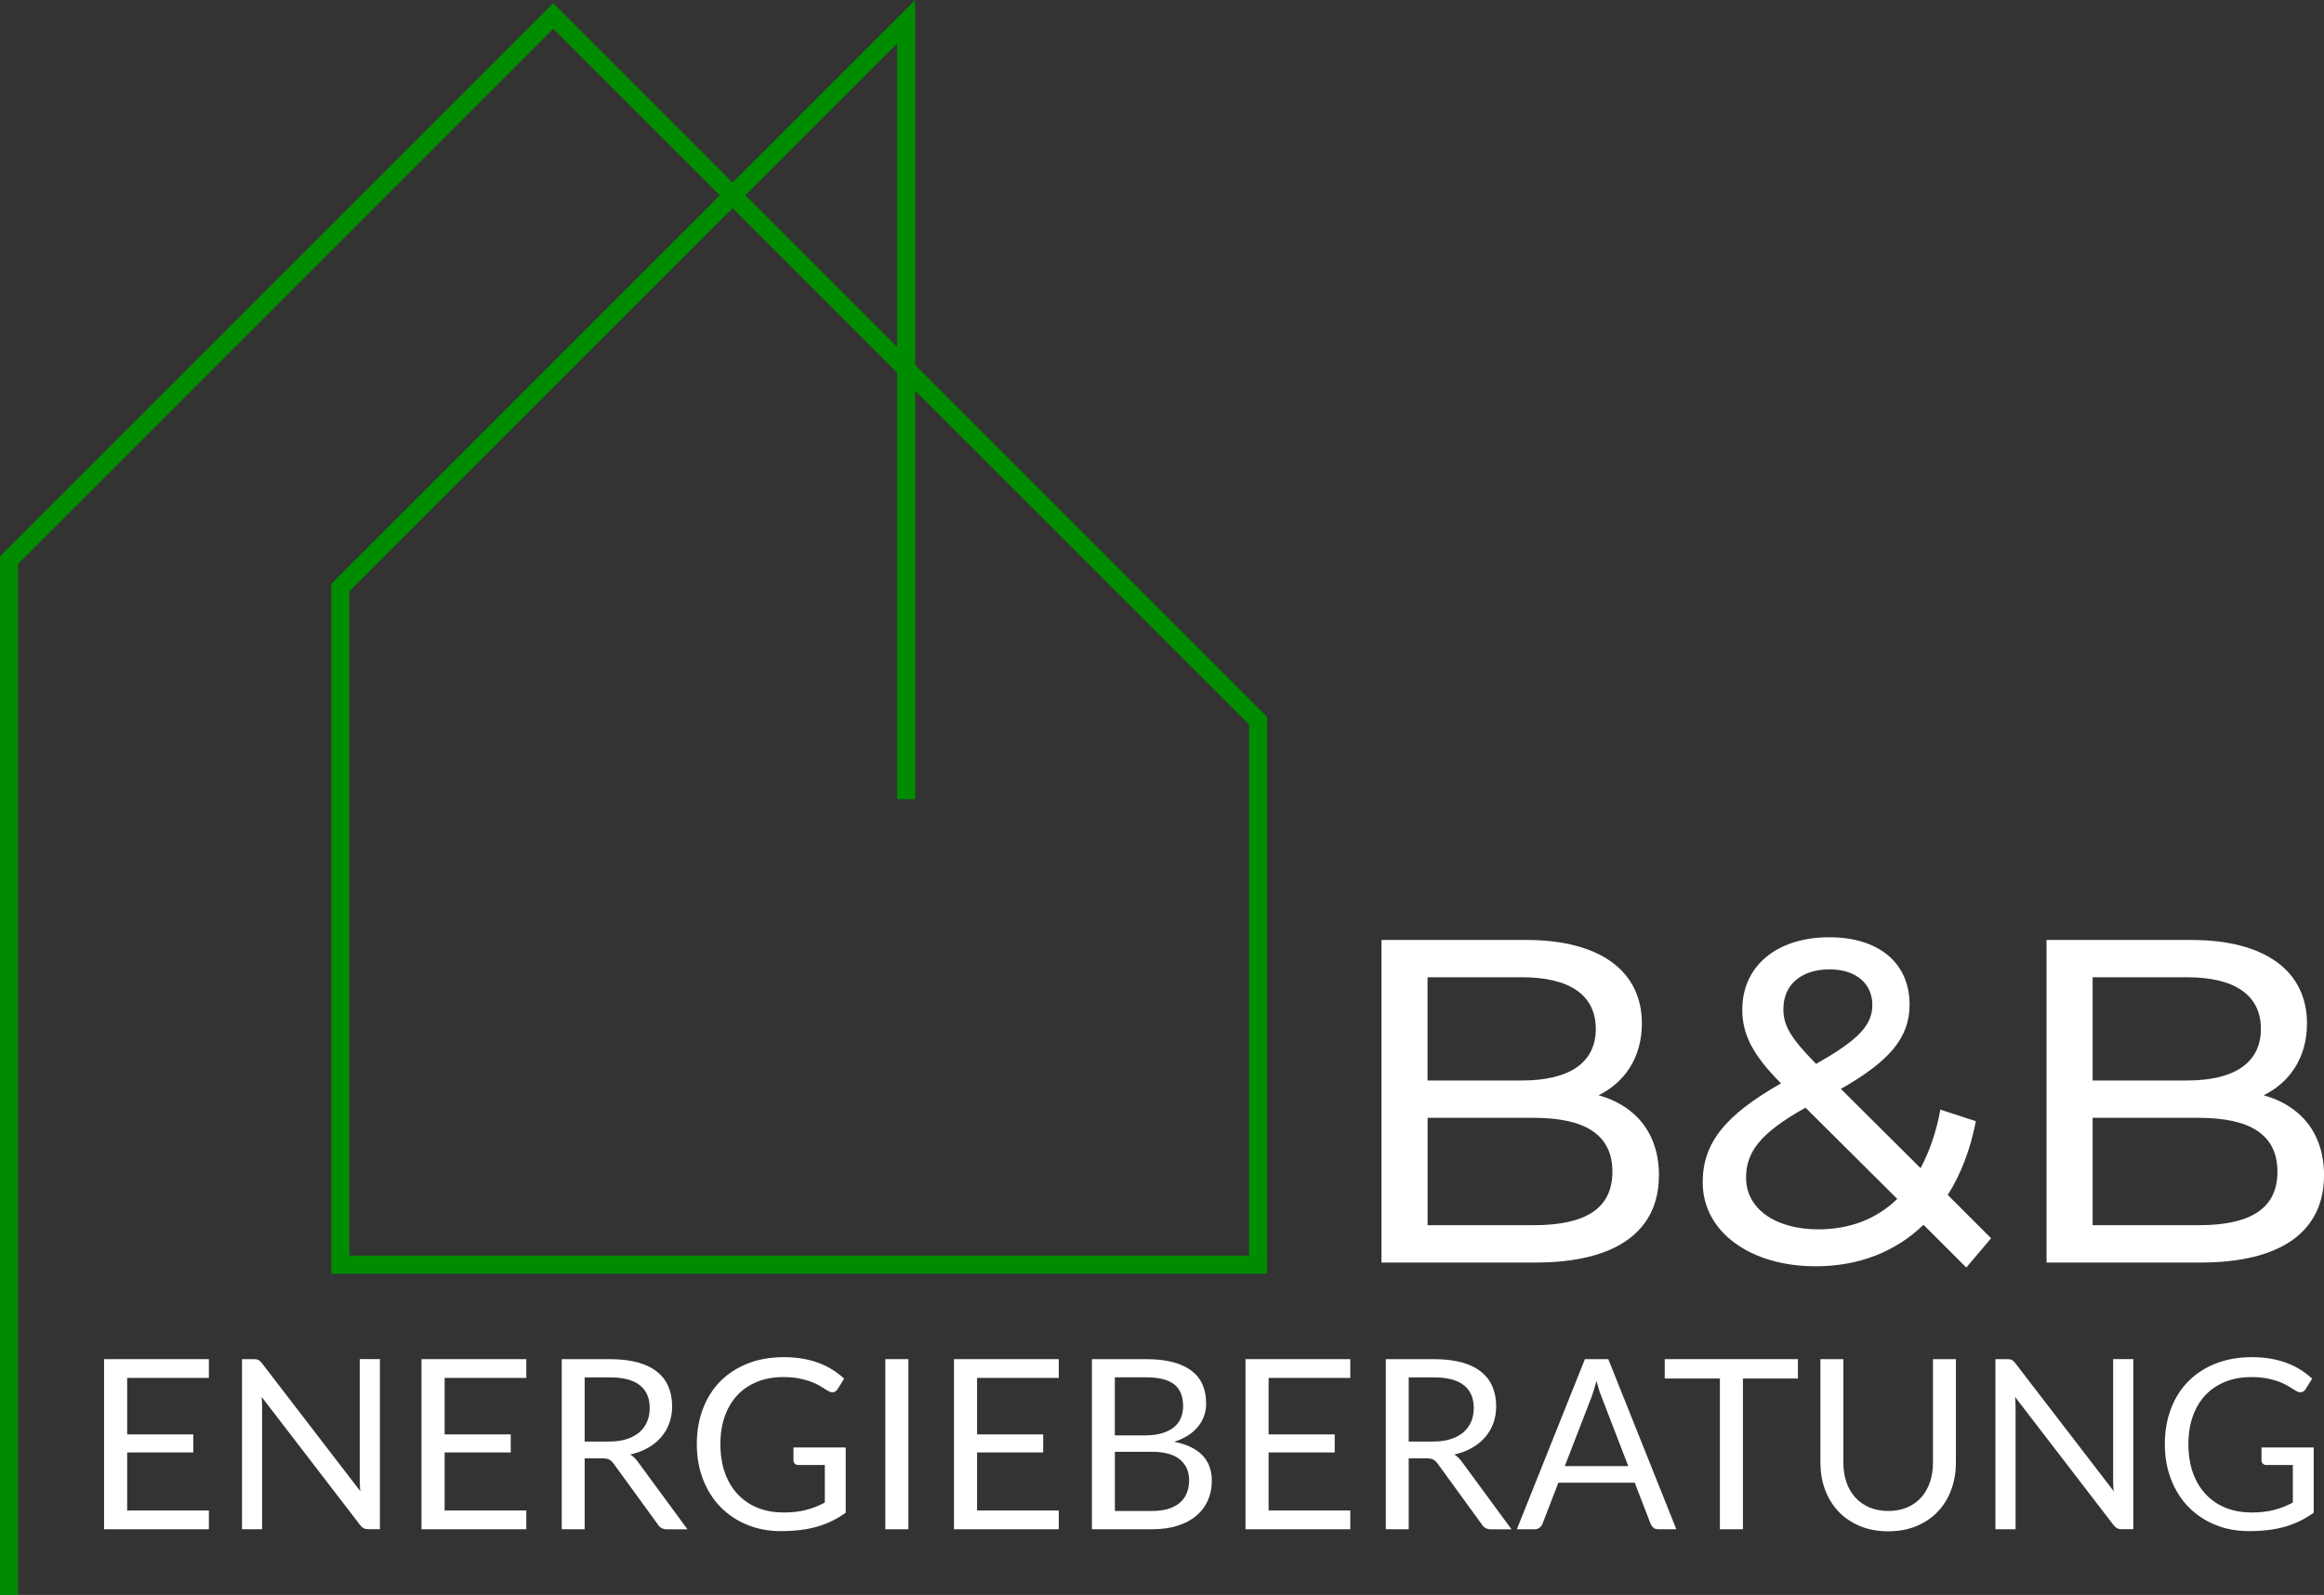 <?xml version="1.0" encoding="UTF-8"?>
<svg id="Ebene_2" data-name="Ebene 2" xmlns="http://www.w3.org/2000/svg" viewBox="0 0 386.32 265.16">
  <rect x="0" y="0" width="386.32" height="265.16" fill="#333333" stroke="none"/>
  <defs>
    <style>
      .cls-1 {
        fill: #008c00;
      }

      .cls-1, .cls-2 {
        stroke-width: 0px;
      }

      .cls-2 {
        fill: #fff;
      }
    </style>
  </defs>
  <g id="Ebene_2-2" data-name="Ebene 2">
    <g>
      <path class="cls-1" d="M3,265.16H0V92.5L91.96.54l29.81,29.81L152.13,0v60.7l58.5,58.5v92.55H55.08v-114.7L119.66,32.47l-27.69-27.69L3,93.75v171.41ZM58.08,208.75h149.55v-88.3l-55.5-55.5v67.9h-3V61.95l-27.35-27.35-63.7,63.7v110.46ZM123.9,32.47l25.23,25.23V7.24l-25.23,25.23Z"/>
      <g>
        <path class="cls-2" d="M275.76,195.42c0,9.19-6.97,14.48-20.53,14.48h-25.59v-53.63h24.06c12.33,0,19.23,5.21,19.23,13.87,0,5.82-2.99,9.88-7.2,11.95,6.05,1.68,10.04,6.21,10.04,13.33ZM237.3,162.47v17.16h15.71c7.81,0,12.26-2.91,12.26-8.58s-4.44-8.58-12.26-8.58h-15.71ZM268.03,194.8c0-6.21-4.6-8.96-13.1-8.96h-17.62v17.85h17.62c8.5,0,13.1-2.68,13.1-8.89Z"/>
        <path class="cls-2" d="M326.87,210.74l-7.13-7.12c-4.67,4.52-10.8,6.9-17.93,6.9-10.88,0-18.77-5.75-18.77-13.94,0-6.59,3.75-11.19,13.02-16.47-4.83-4.83-6.44-8.27-6.44-12.26,0-7.2,5.67-12.03,14.48-12.03,8.12,0,13.33,4.21,13.33,11.19,0,5.44-3.22,9.35-11.42,14.02l13.25,13.18c1.46-2.76,2.6-5.98,3.29-9.73l5.9,1.92c-.92,4.75-2.53,8.89-4.67,12.26l7.2,7.2-4.14,4.9ZM315.38,199.32l-15.25-15.17c-7.51,4.21-9.88,7.35-9.88,11.65,0,5.13,4.83,8.58,12.03,8.58,5.13,0,9.65-1.69,13.1-5.06ZM296.45,167.68c0,2.76,1.07,4.75,5.44,9.19,7.05-3.98,9.35-6.44,9.35-9.81s-2.53-5.9-7.12-5.9c-4.83,0-7.66,2.68-7.66,6.51Z"/>
        <path class="cls-2" d="M386.32,195.42c0,9.19-6.97,14.48-20.53,14.48h-25.59v-53.63h24.06c12.33,0,19.23,5.21,19.23,13.87,0,5.82-2.99,9.88-7.2,11.95,6.05,1.68,10.04,6.21,10.04,13.33ZM347.86,162.47v17.16h15.71c7.81,0,12.26-2.91,12.26-8.58s-4.44-8.58-12.26-8.58h-15.71ZM378.58,194.8c0-6.21-4.6-8.96-13.1-8.96h-17.62v17.85h17.62c8.5,0,13.1-2.68,13.1-8.89Z"/>
      </g>
      <g>
        <path class="cls-2" d="M34.72,225.96v3.12h-13.58v9.39h10.99v3h-10.99v9.65h13.58v3.12h-17.42v-28.28h17.42Z"/>
        <path class="cls-2" d="M42.96,226.09c.16.09.35.26.56.52l16.38,21.31c-.04-.34-.07-.67-.08-1-.01-.32-.02-.63-.02-.94v-20.03h3.35v28.28h-1.93c-.3,0-.56-.05-.76-.16-.2-.1-.4-.28-.6-.53l-16.36-21.29c.03.33.05.65.06.97.01.32.02.6.02.87v20.15h-3.35v-28.28h1.97c.34,0,.6.04.76.13Z"/>
        <path class="cls-2" d="M87.49,225.96v3.12h-13.58v9.39h10.99v3h-10.99v9.65h13.58v3.12h-17.42v-28.28h17.42Z"/>
        <path class="cls-2" d="M97.19,242.44v11.8h-3.81v-28.28h7.99c1.79,0,3.33.18,4.64.54,1.3.36,2.38.88,3.23,1.57.85.68,1.48,1.51,1.88,2.48s.61,2.05.61,3.25c0,1-.16,1.93-.47,2.8-.32.87-.77,1.65-1.37,2.34s-1.33,1.28-2.19,1.77c-.86.49-1.84.86-2.93,1.11.47.28.89.68,1.26,1.2l8.25,11.23h-3.39c-.7,0-1.21-.27-1.54-.81l-7.34-10.1c-.22-.32-.47-.54-.73-.68-.26-.14-.66-.21-1.18-.21h-2.9ZM97.19,239.66h4.01c1.12,0,2.1-.13,2.95-.4.85-.27,1.56-.65,2.13-1.14s1-1.08,1.29-1.77c.29-.68.43-1.44.43-2.27,0-1.68-.56-2.95-1.67-3.81-1.11-.86-2.77-1.28-4.96-1.28h-4.18v10.67Z"/>
        <path class="cls-2" d="M130.11,251.46c.76,0,1.46-.04,2.1-.11.64-.07,1.24-.18,1.8-.33s1.1-.32,1.6-.52,1-.44,1.5-.7v-6.24h-4.38c-.25,0-.45-.07-.6-.22-.15-.14-.23-.32-.23-.53v-2.17h8.68v10.85c-.71.51-1.45.96-2.22,1.34-.77.38-1.59.7-2.47.96-.88.26-1.81.45-2.81.57-1,.12-2.08.19-3.26.19-2.05,0-3.93-.35-5.64-1.06-1.71-.7-3.18-1.69-4.42-2.96s-2.2-2.79-2.89-4.57c-.69-1.78-1.04-3.73-1.04-5.86s.34-4.12,1.02-5.9c.68-1.78,1.64-3.3,2.9-4.57,1.26-1.27,2.78-2.25,4.56-2.95,1.78-.7,3.78-1.05,5.99-1.05,1.12,0,2.16.08,3.12.25.96.17,1.85.4,2.67.71.82.31,1.58.68,2.28,1.12.7.44,1.35.94,1.95,1.49l-1.08,1.74c-.22.36-.51.53-.87.53-.21,0-.44-.07-.69-.22-.33-.18-.7-.41-1.1-.67-.41-.26-.9-.52-1.49-.76-.59-.24-1.28-.45-2.07-.62s-1.74-.26-2.83-.26c-1.59,0-3.03.26-4.32.78-1.29.52-2.39,1.26-3.3,2.23-.91.97-1.6,2.14-2.09,3.51-.49,1.38-.73,2.92-.73,4.63s.25,3.38.76,4.79c.51,1.4,1.22,2.59,2.14,3.56s2.01,1.72,3.28,2.23,2.66.77,4.18.77Z"/>
        <path class="cls-2" d="M151,254.24h-3.83v-28.28h3.83v28.28Z"/>
        <path class="cls-2" d="M176,225.96v3.12h-13.58v9.39h10.99v3h-10.99v9.65h13.58v3.12h-17.42v-28.28h17.42Z"/>
        <path class="cls-2" d="M181.51,254.24v-28.28h9.02c1.74,0,3.23.17,4.49.51,1.26.34,2.29.83,3.1,1.46.81.63,1.41,1.4,1.8,2.32.39.91.58,1.94.58,3.09,0,.7-.11,1.37-.33,2.01-.22.64-.55,1.24-.99,1.79-.44.55-.99,1.05-1.66,1.48-.66.43-1.44.79-2.34,1.07,2.06.41,3.62,1.15,4.68,2.23,1.05,1.08,1.58,2.5,1.58,4.26,0,1.2-.22,2.29-.66,3.28-.44.99-1.08,1.83-1.93,2.55-.85.71-1.89,1.26-3.12,1.65-1.23.39-2.63.58-4.21.58h-10ZM185.33,238.63h5.05c1.08,0,2.01-.12,2.8-.36.79-.24,1.44-.57,1.96-.99s.9-.93,1.15-1.53.38-1.25.38-1.96c0-1.66-.5-2.87-1.5-3.65-1-.78-2.55-1.16-4.66-1.16h-5.19v9.65ZM185.33,241.35v9.85h6.12c1.09,0,2.03-.12,2.81-.37.78-.25,1.43-.6,1.93-1.06.51-.45.88-.99,1.12-1.62.24-.62.36-1.31.36-2.06,0-1.46-.52-2.61-1.55-3.46-1.03-.85-2.59-1.27-4.69-1.27h-6.1Z"/>
        <path class="cls-2" d="M224.46,225.96v3.12h-13.58v9.39h10.99v3h-10.99v9.65h13.58v3.12h-17.42v-28.28h17.42Z"/>
        <path class="cls-2" d="M234.17,242.44v11.8h-3.81v-28.28h7.99c1.79,0,3.33.18,4.64.54,1.3.36,2.38.88,3.23,1.57.85.68,1.48,1.51,1.88,2.48s.61,2.05.61,3.25c0,1-.16,1.93-.47,2.8-.32.87-.77,1.65-1.37,2.34s-1.33,1.28-2.19,1.77c-.86.49-1.84.86-2.93,1.11.47.28.89.68,1.26,1.2l8.25,11.23h-3.39c-.7,0-1.21-.27-1.54-.81l-7.34-10.1c-.22-.32-.47-.54-.73-.68-.26-.14-.66-.21-1.18-.21h-2.9ZM234.17,239.66h4.01c1.12,0,2.1-.13,2.95-.4.85-.27,1.56-.65,2.13-1.14s1-1.08,1.29-1.77c.29-.68.43-1.44.43-2.27,0-1.68-.56-2.95-1.67-3.81-1.11-.86-2.77-1.28-4.96-1.28h-4.18v10.67Z"/>
        <path class="cls-2" d="M278.64,254.24h-2.96c-.34,0-.62-.08-.83-.26-.21-.17-.37-.39-.47-.65l-2.64-6.83h-12.69l-2.64,6.83c-.09.24-.25.45-.47.63-.22.18-.5.28-.83.28h-2.96l11.31-28.28h3.89l11.31,28.28ZM260.11,243.74h10.56l-4.44-11.5c-.29-.71-.57-1.6-.85-2.66-.15.54-.29,1.04-.42,1.49-.14.45-.27.85-.4,1.19l-4.44,11.48Z"/>
        <path class="cls-2" d="M298.87,225.96v3.22h-9.14v25.06h-3.83v-25.06h-9.17v-3.22h22.14Z"/>
        <path class="cls-2" d="M313.88,251.2c1.17,0,2.22-.2,3.14-.59.92-.39,1.7-.95,2.34-1.66.64-.71,1.12-1.56,1.46-2.54.33-.99.5-2.07.5-3.26v-17.19h3.81v17.19c0,1.63-.26,3.14-.78,4.54-.52,1.39-1.26,2.6-2.23,3.62-.97,1.02-2.15,1.82-3.54,2.4-1.39.58-2.96.87-4.7.87s-3.3-.29-4.7-.87c-1.39-.58-2.58-1.38-3.55-2.4s-1.72-2.23-2.24-3.62-.78-2.91-.78-4.54v-17.19h3.81v17.17c0,1.18.17,2.27.5,3.25.33.99.82,1.83,1.46,2.55.64.71,1.42,1.27,2.35,1.67.93.4,1.98.6,3.15.6Z"/>
        <path class="cls-2" d="M334.43,226.09c.16.09.35.26.56.52l16.38,21.31c-.04-.34-.07-.67-.08-1-.01-.32-.02-.63-.02-.94v-20.03h3.35v28.28h-1.93c-.3,0-.56-.05-.76-.16-.2-.1-.4-.28-.6-.53l-16.36-21.29c.03.33.05.65.06.97.01.32.02.6.02.87v20.15h-3.35v-28.28h1.97c.34,0,.6.04.76.13Z"/>
        <path class="cls-2" d="M374.14,251.46c.76,0,1.46-.04,2.1-.11.64-.07,1.24-.18,1.8-.33s1.1-.32,1.6-.52,1-.44,1.5-.7v-6.24h-4.38c-.25,0-.45-.07-.6-.22-.15-.14-.23-.32-.23-.53v-2.17h8.68v10.85c-.71.51-1.45.96-2.22,1.34-.77.38-1.59.7-2.47.96-.88.26-1.81.45-2.81.57-1,.12-2.08.19-3.26.19-2.05,0-3.93-.35-5.64-1.06-1.71-.7-3.18-1.69-4.42-2.96s-2.2-2.79-2.89-4.57c-.69-1.78-1.04-3.73-1.04-5.86s.34-4.12,1.02-5.9c.68-1.78,1.64-3.3,2.9-4.57,1.26-1.27,2.78-2.25,4.56-2.95,1.78-.7,3.78-1.05,5.99-1.05,1.12,0,2.16.08,3.12.25.96.17,1.85.4,2.67.71.82.31,1.58.68,2.28,1.12.7.44,1.35.94,1.95,1.49l-1.08,1.74c-.22.36-.51.53-.87.53-.21,0-.44-.07-.69-.22-.33-.18-.7-.41-1.1-.67-.41-.26-.9-.52-1.49-.76-.59-.24-1.28-.45-2.07-.62s-1.74-.26-2.83-.26c-1.59,0-3.03.26-4.32.78-1.29.52-2.39,1.26-3.3,2.23-.91.97-1.6,2.14-2.09,3.51-.49,1.38-.73,2.92-.73,4.63s.25,3.38.76,4.79c.51,1.4,1.22,2.59,2.14,3.56s2.01,1.72,3.28,2.23,2.66.77,4.18.77Z"/>
      </g>
    </g>
  </g>
</svg>